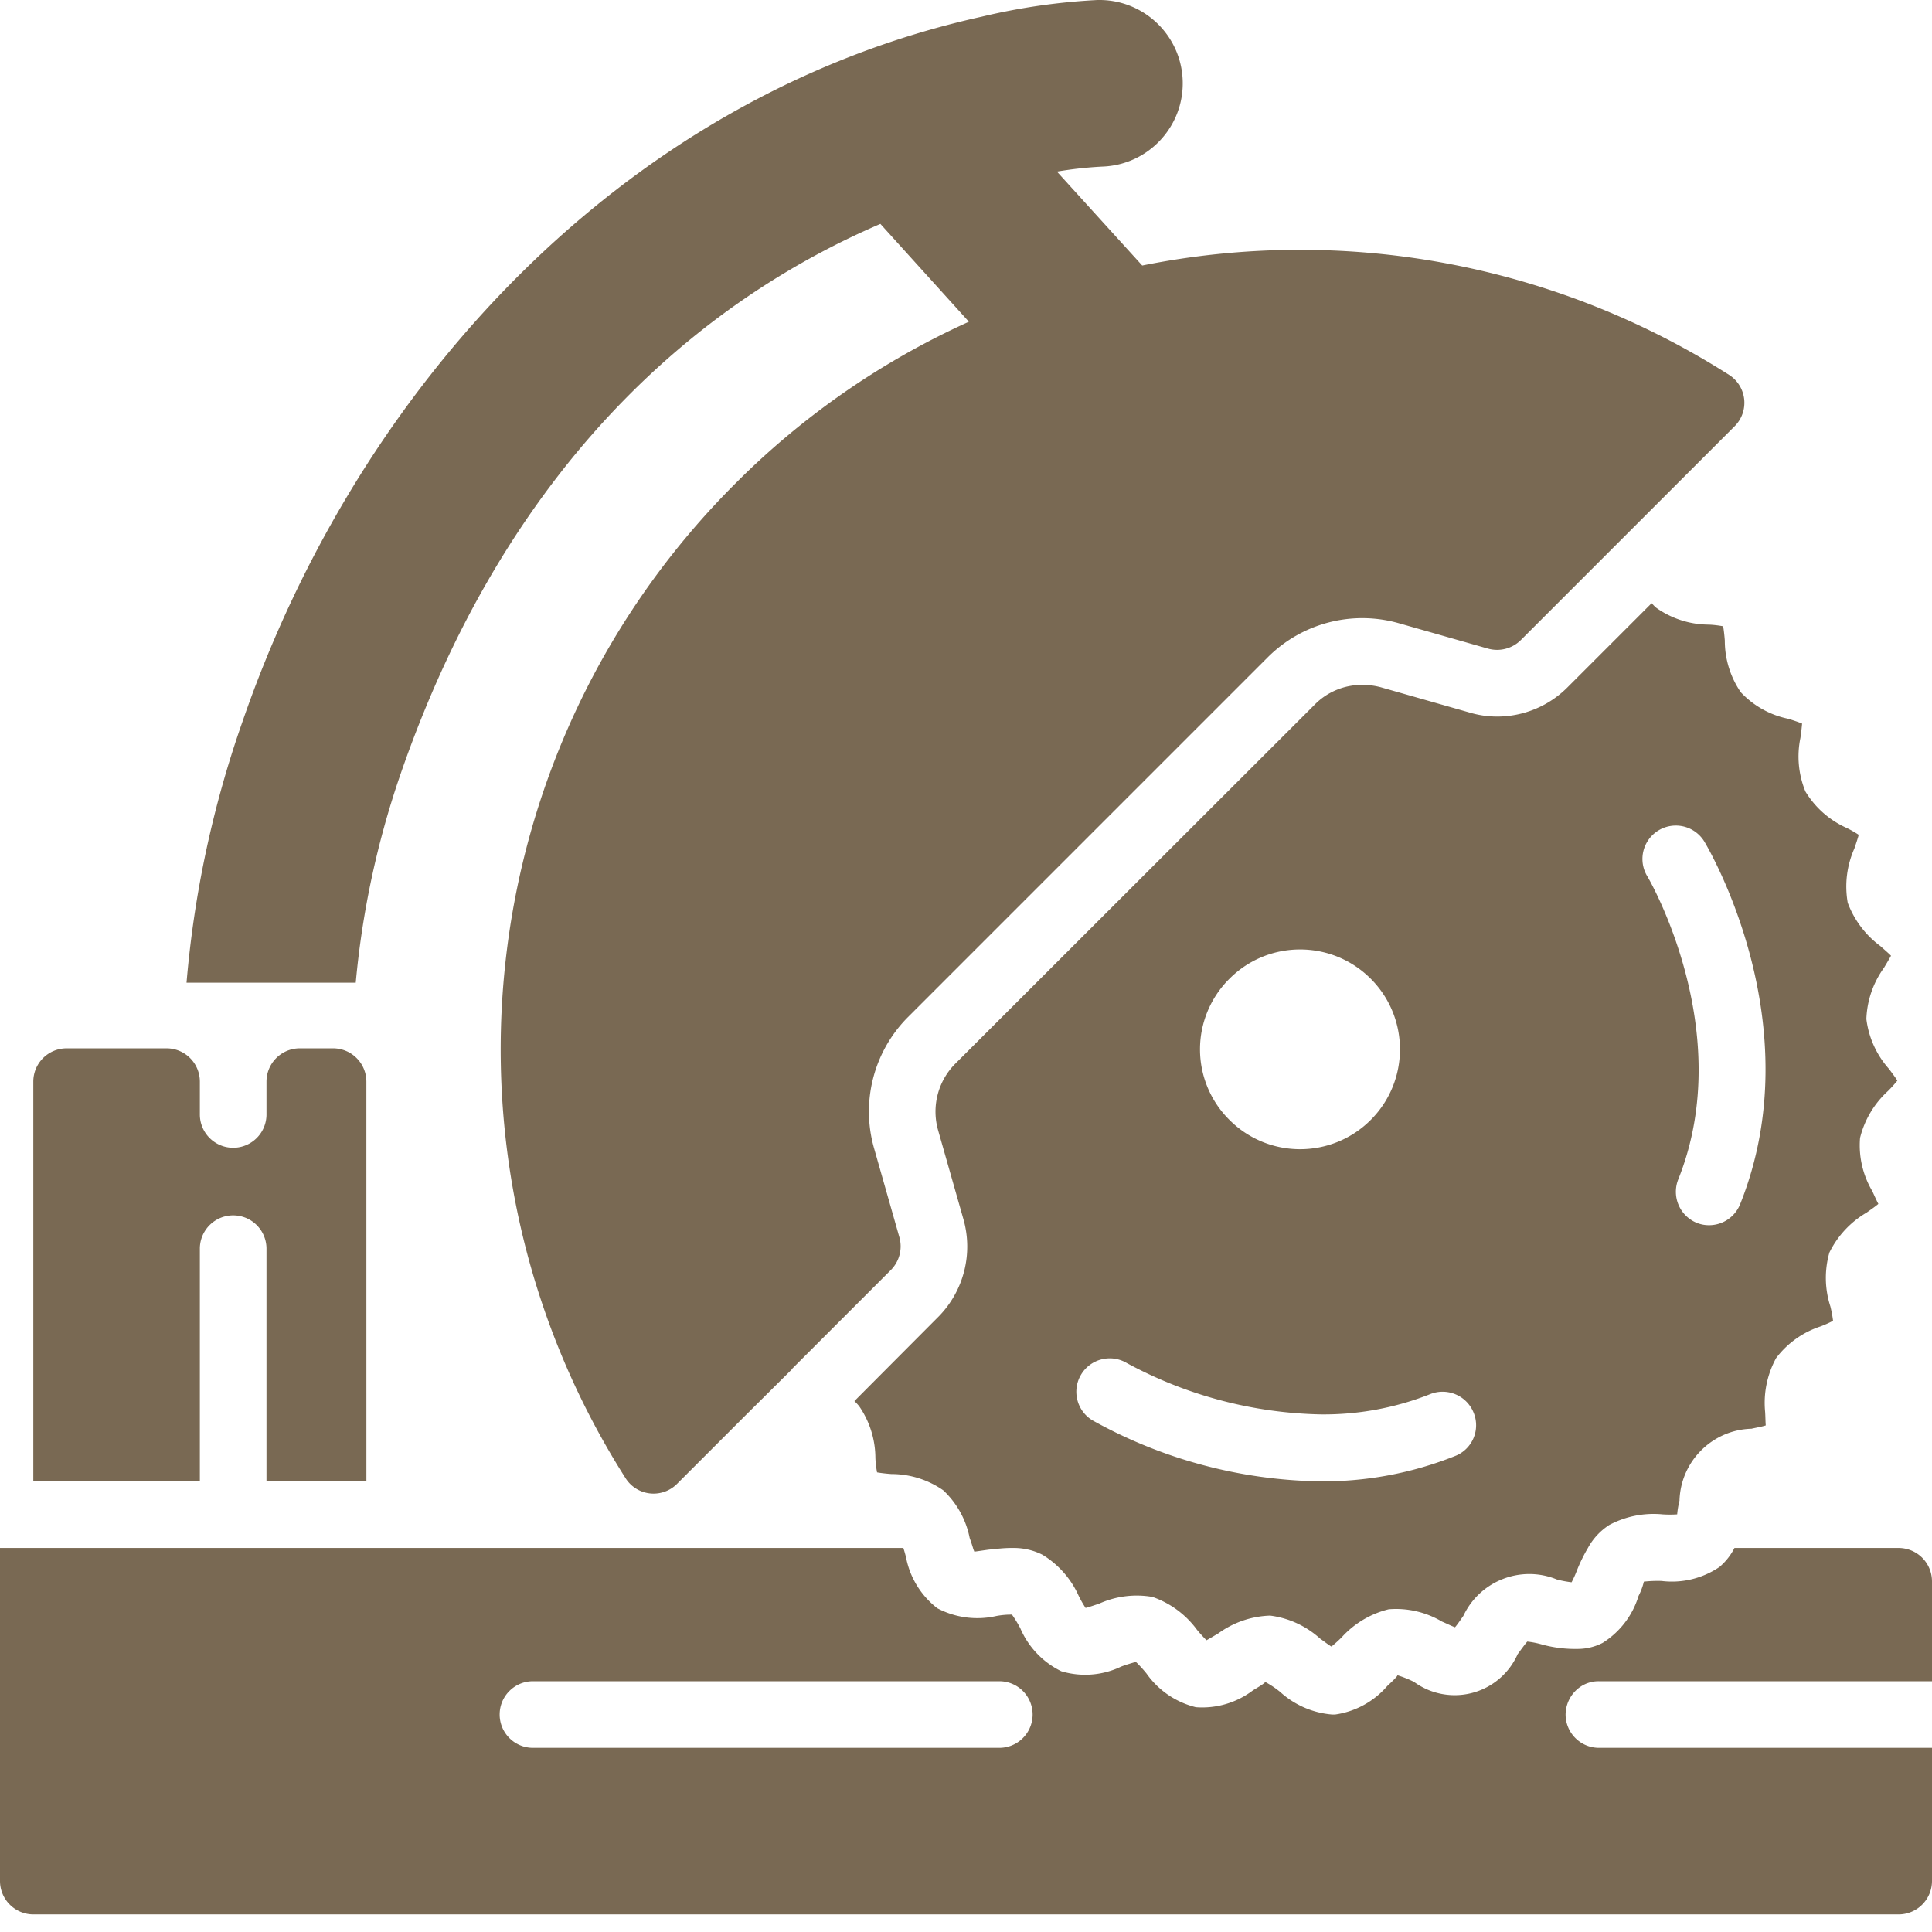 <svg xmlns="http://www.w3.org/2000/svg" version="1.1" xmlns:xlink="http://www.w3.org/1999/xlink" width="512" height="512" x="0" y="0" viewBox="0 0 512 512" style="enable-background:new 0 0 512 512" xml:space="preserve" class=""><g><path d="M194.738 128.277C124.5 198.504 112.5 308.105 165.871 391.871a8.778 8.778 0 0 0 13.594 1.324l17.742-17.746 12.625-12.535v-.086l26.305-26.308a8.916 8.916 0 0 0 2.207-8.649l-6.707-23.57a35.446 35.446 0 0 1 8.914-34.692l95.515-95.515a35.443 35.443 0 0 1 34.692-8.918l23.57 6.71c3.07.864 6.367.02 8.652-2.206l56.672-56.672a8.777 8.777 0 0 0 2.586-7.117 8.792 8.792 0 0 0-3.91-6.48A211.8 211.8 0 0 0 302.7 70.366l-22.601-24.89a103.265 103.265 0 0 1 12.007-1.325c12.188-.414 21.73-10.632 21.317-22.82S302.793-.402 290.605.012a169.08 169.08 0 0 0-30.457 4.414c-94.632 20.922-165.25 97.722-195.972 187.058a279.853 279.853 0 0 0-14.742 68.942h44.843a235.058 235.058 0 0 1 11.653-54.64c30.28-88.188 85.011-128.266 127.383-146.45l23.394 25.863v.09a209.23 209.23 0 0 0-61.969 42.988zm0 0" fill="#796953" opacity="1" data-original="#000000"></path><path d="M52.965 330.781a8.829 8.829 0 0 1 17.656 0v61.793h26.48l-.007-105.93a8.829 8.829 0 0 0-8.828-8.828h-8.817a8.829 8.829 0 0 0-8.828 8.829v8.828a8.829 8.829 0 0 1-17.656 0v-8.828a8.829 8.829 0 0 0-8.828-8.829h-26.48a8.829 8.829 0 0 0-8.829 8.829v105.93h44.137zM8.828 507.336h494.344a8.857 8.857 0 0 0 8.828-8.828v-35.313h-88.277c-4.868-.011-8.813-3.957-8.825-8.828a9.017 9.017 0 0 1 3.883-7.324 8.573 8.573 0 0 1 4.942-1.5H512v-26.484a8.854 8.854 0 0 0-8.828-8.829h-43.52a16.418 16.418 0 0 1-3.972 5.032 22.428 22.428 0 0 1-15.36 3.707 34.045 34.045 0 0 0-4.68.18 16.24 16.24 0 0 1-1.41 3.792 22.329 22.329 0 0 1-9.535 12.45 14.408 14.408 0 0 1-6.355 1.59c-3.246.085-6.488-.301-9.621-1.149a23.014 23.014 0 0 0-3.973-.797c-.707.797-1.766 2.297-2.562 3.356a18.248 18.248 0 0 1-27.453 7.328 28.35 28.35 0 0 0-4.415-1.766c.176.176-1.5 1.766-2.648 2.824a22.39 22.39 0 0 1-13.86 7.59h-.792a23.317 23.317 0 0 1-13.774-6 25.162 25.162 0 0 0-3.969-2.648c.086.265-1.855 1.41-3.18 2.207a22.235 22.235 0 0 1-15.183 4.5 22.576 22.576 0 0 1-13.066-8.914 32.02 32.02 0 0 0-2.824-3.09c-.97.265-2.735.793-3.883 1.234a22.06 22.06 0 0 1-15.89 1.239 22.559 22.559 0 0 1-10.856-11.391 32.88 32.88 0 0 0-2.207-3.617 22.12 22.12 0 0 0-4.063.351 22.742 22.742 0 0 1-15.71-2.031 22.347 22.347 0 0 1-8.302-13.504 35.716 35.716 0 0 0-.707-2.473H0v88.278a8.857 8.857 0 0 0 8.828 8.828zm132.414-61.793h123.586a8.826 8.826 0 1 1 0 17.652H141.242a8.826 8.826 0 0 1-8.828-8.828c0-4.875 3.953-8.824 8.828-8.824zm0 0" fill="#796953" opacity="1" data-original="#000000"></path><path d="M500.348 289.117a34.983 34.983 0 0 0 2.472-2.738c-.53-.883-1.5-2.117-2.12-3a24.315 24.315 0 0 1-6.09-13.328 24.68 24.68 0 0 1 4.68-13.598c.526-.883 1.323-2.207 1.85-3.176-.792-.797-1.94-1.765-2.824-2.562a25.26 25.26 0 0 1-8.648-11.473 24.798 24.798 0 0 1 1.766-14.39c.351-1.059.882-2.559 1.144-3.622a28.887 28.887 0 0 0-3.266-1.851 24.397 24.397 0 0 1-10.855-9.621 24.418 24.418 0 0 1-1.324-14.215c.176-1.148.351-2.734.441-3.793-1.062-.441-2.472-.883-3.531-1.238a23.683 23.683 0 0 1-12.715-7.063 24.158 24.158 0 0 1-4.234-13.683c-.09-1.235-.266-2.825-.442-3.793a26.415 26.415 0 0 0-3.797-.442c-4.96-.02-9.8-1.558-13.859-4.414a7.873 7.873 0 0 1-1.234-1.238c-.09.09-.09 0-.09 0l-22.246 22.246a26.316 26.316 0 0 1-18.715 7.77 25.677 25.677 0 0 1-7.238-1.06l-23.57-6.71a18.334 18.334 0 0 0-4.856-.617 17.47 17.47 0 0 0-12.535 5.12L253 282.056a18.006 18.006 0 0 0-4.414 17.39l6.707 23.57a26.48 26.48 0 0 1-6.441 25.774l-22.426 22.512c.437.418.847.863 1.238 1.324a24.33 24.33 0 0 1 4.324 13.77 26.35 26.35 0 0 0 .442 3.796c.972.176 2.562.356 3.797.442 4.925 0 9.73 1.508 13.77 4.328a23.55 23.55 0 0 1 6.976 12.621c.261.707.617 1.766.882 2.648.086.356.262.707.352.973.793-.09 2.473-.355 3.797-.531 1.851-.176 3.883-.442 6-.442h.973c2.515.04 4.988.645 7.238 1.766a24.404 24.404 0 0 1 9.62 10.86 29.262 29.262 0 0 0 1.856 3.265c1.059-.266 2.559-.797 3.618-1.148a24.235 24.235 0 0 1 14.125-1.766 24.616 24.616 0 0 1 11.742 8.652c.707.883 1.765 2.032 2.558 2.825.973-.532 2.297-1.325 3.18-1.856a24.695 24.695 0 0 1 13.684-4.676c4.93.625 9.55 2.754 13.238 6.09.883.617 2.121 1.59 3.004 2.117a34.803 34.803 0 0 0 2.734-2.468 24.82 24.82 0 0 1 12.45-7.418c4.93-.403 9.867.738 14.12 3.265 1.063.442 2.473 1.149 3.446 1.504.707-.797 1.5-2.031 2.207-3.004 4.39-9.347 15.355-13.586 24.894-9.62 1.246.312 2.516.546 3.793.706a29.29 29.29 0 0 0 1.5-3.355c.801-1.98 1.743-3.899 2.828-5.739a16.832 16.832 0 0 1 5.649-6.09 24.984 24.984 0 0 1 14.125-2.824 29.27 29.27 0 0 0 3.883 0c.105-1.222.312-2.433.617-3.62.289-10.41 8.66-18.782 19.07-19.067 1.145-.266 2.735-.531 3.793-.883-.086-.707-.086-2.383-.176-3.621a24.773 24.773 0 0 1 2.914-14.21 24.15 24.15 0 0 1 11.739-8.388 29.29 29.29 0 0 0 3.355-1.5 31.376 31.376 0 0 0-.707-3.797 24.477 24.477 0 0 1-.262-14.3 25.12 25.12 0 0 1 9.887-10.594c.969-.703 2.293-1.586 3.09-2.293-.355-.617-1.062-2.207-1.59-3.356a23.802 23.802 0 0 1-3.265-14.125 24.845 24.845 0 0 1 7.414-12.445zm-174.52-29.75c10.332-10.336 27.09-10.336 37.426 0 10.336 10.336 10.336 27.094 0 37.43-10.336 10.336-27.094 10.336-37.426 0a26.32 26.32 0 0 1 0-37.43zm59.762 126.5a94.307 94.307 0 0 1-35.754 6.707 127.784 127.784 0 0 1-60.293-16.152c-4.191-2.512-5.555-7.945-3.043-12.137 2.512-4.195 7.945-5.558 12.137-3.047a112.545 112.545 0 0 0 51.379 13.594 76.631 76.631 0 0 0 29.039-5.383c4.535-1.789 9.664.418 11.476 4.942a8.753 8.753 0 0 1-.058 6.777 8.75 8.75 0 0 1-4.883 4.7zm75.562-66.738a8.864 8.864 0 0 1-8.207 5.562 8.592 8.592 0 0 1-3.27-.617 8.895 8.895 0 0 1-4.94-11.476c15.8-39.371-7.946-80.067-8.212-80.418a8.849 8.849 0 1 1 15.184-9.094c1.148 1.941 28.512 48.465 9.445 96.043zm0 0" fill="#796953" opacity="1" data-original="#000000"></path></g></svg>